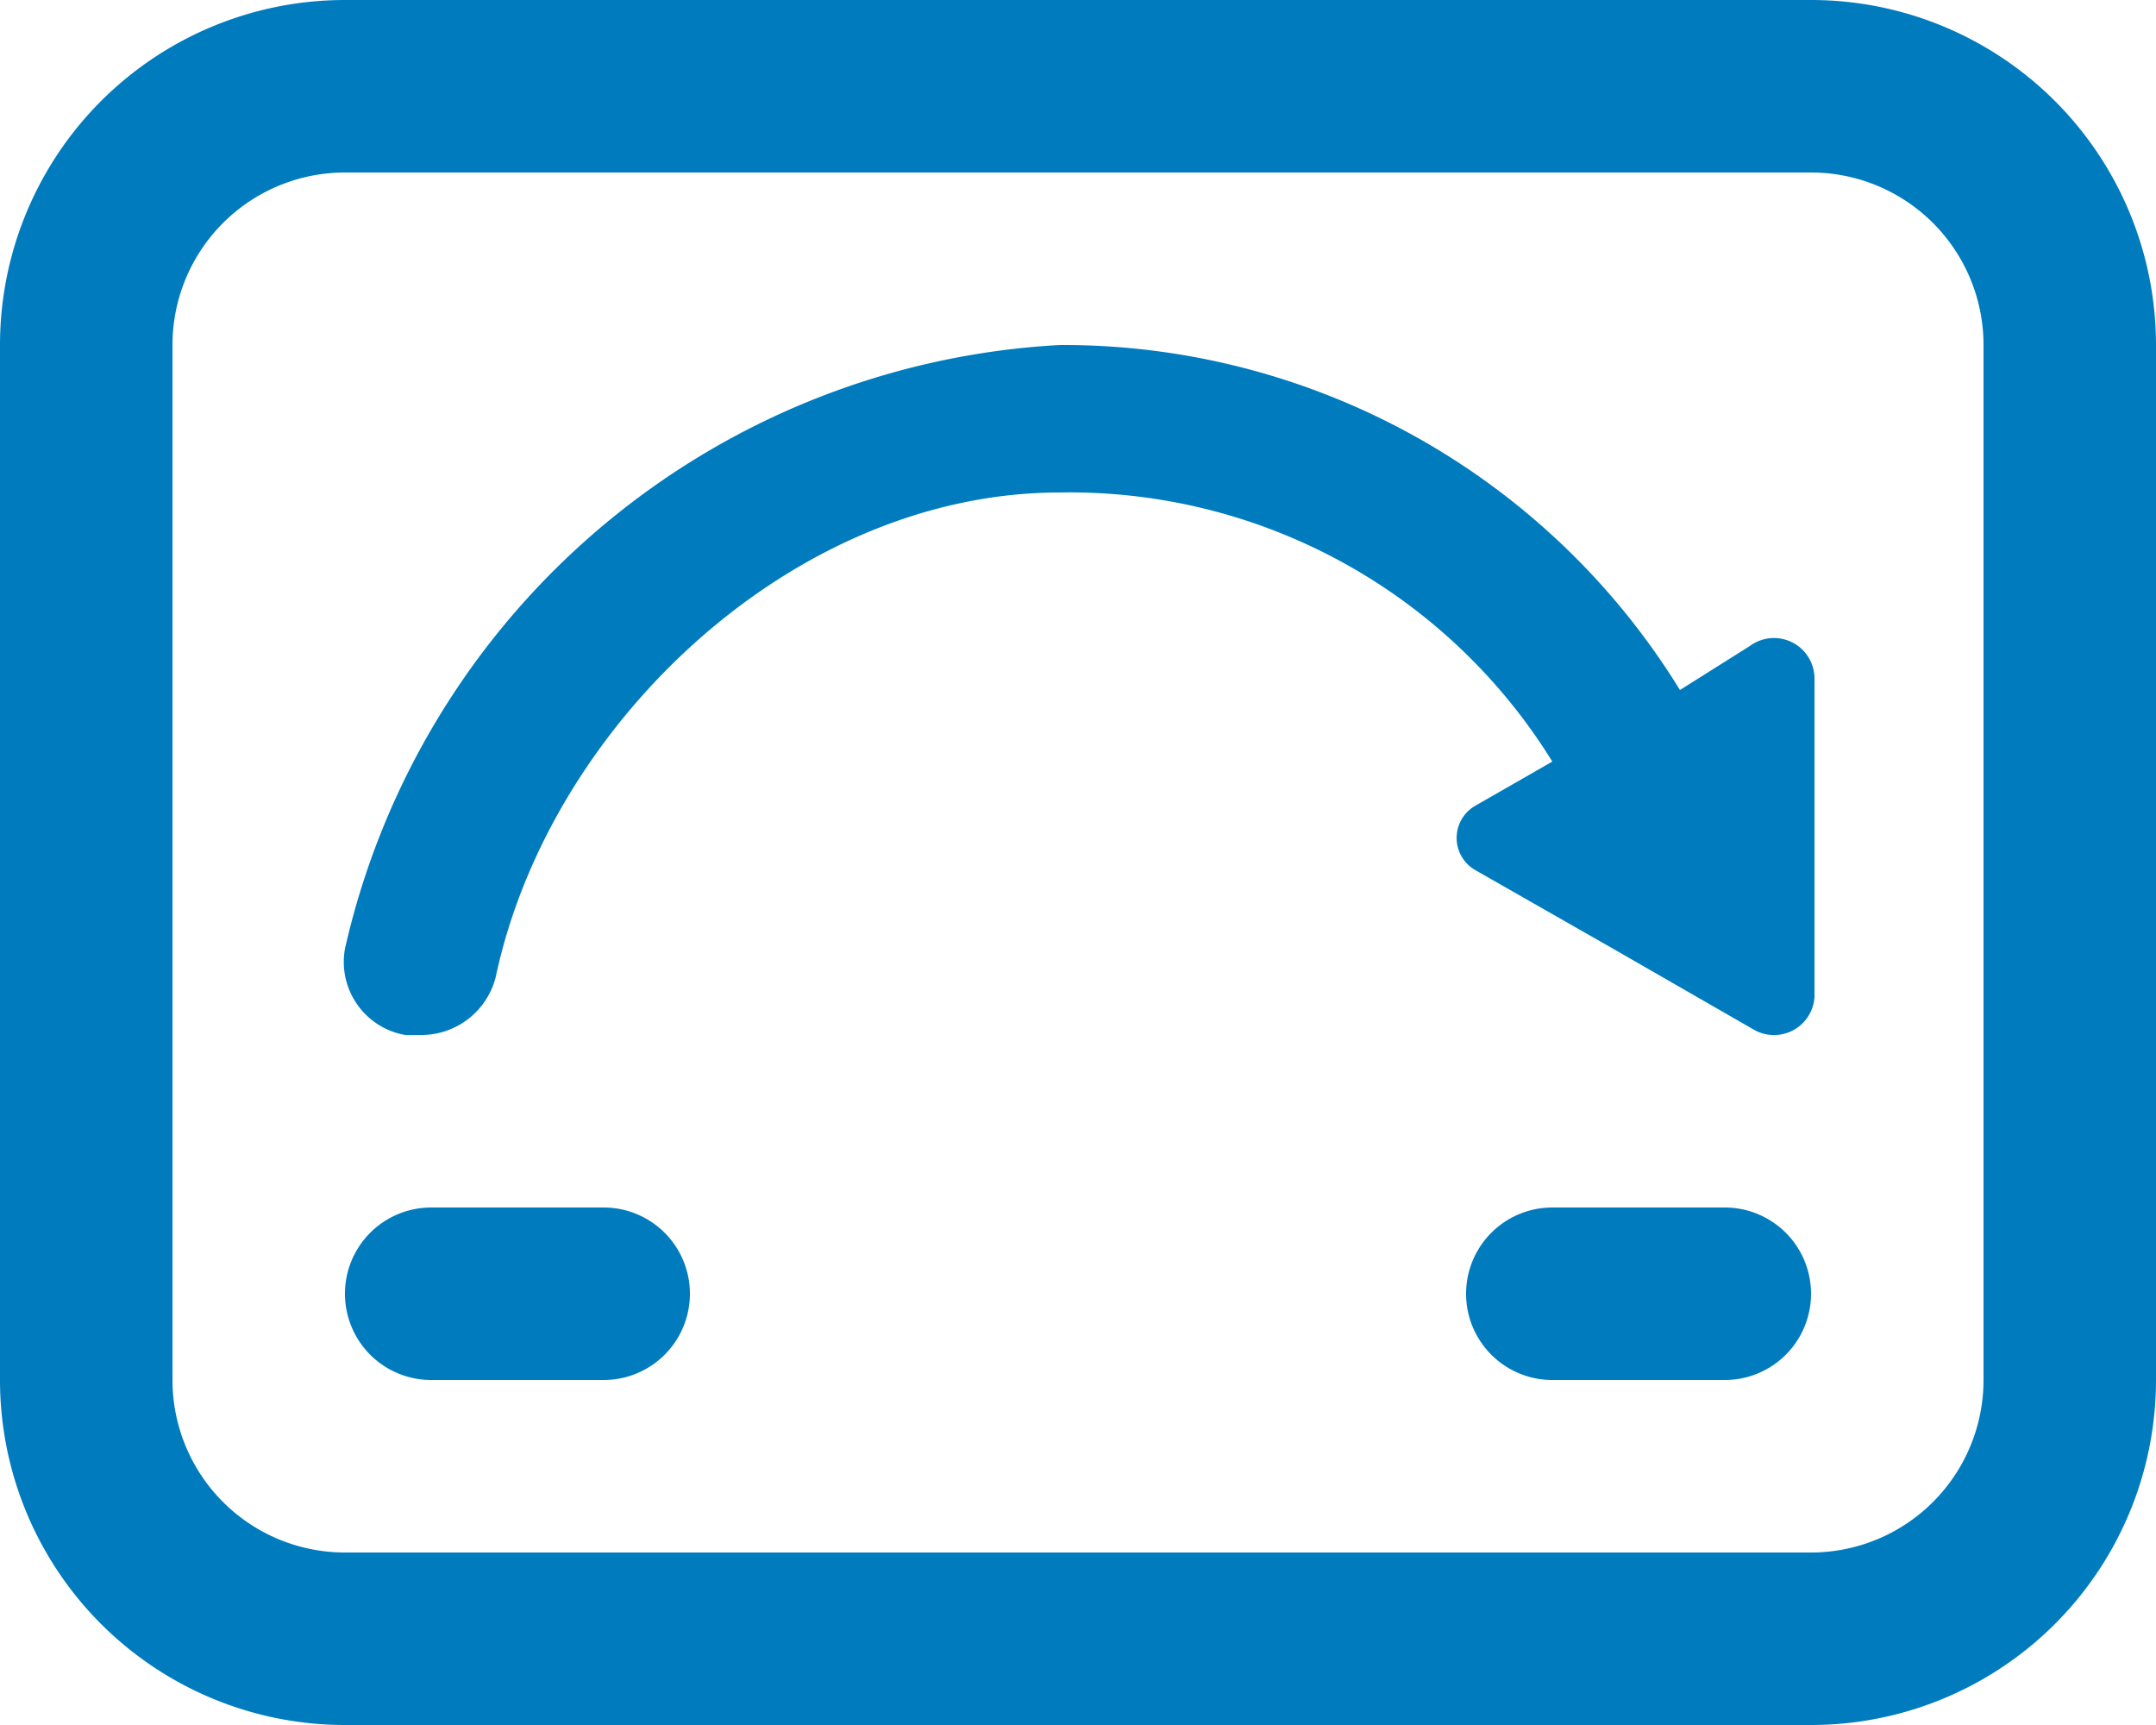 <svg id="Layer_1" data-name="Layer 1" xmlns="http://www.w3.org/2000/svg" viewBox="0 0 25 20"><defs><style>.cls-1{fill:none;stroke:#b91300;stroke-miterlimit:10;}.cls-2{fill:#007cbe;}</style></defs><title>skip</title><rect class="cls-1" x="-84.86" y="-85.04" width="123.33" height="143.67"/><path class="cls-2" d="M20.29,7.49,19.48,8a8.4,8.4,0,0,0-7.19-4A9,9,0,0,0,4,11a.86.86,0,0,0,.7,1l.18,0a.89.89,0,0,0,.87-.68c.62-2.91,3.44-5.61,6.54-5.61A6.58,6.58,0,0,1,18,8.83l-.89.51a.43.43,0,0,0,0,.75l1.63.93,1.6.92a.47.47,0,0,0,.7-.38V7.87A.47.47,0,0,0,20.29,7.49Z"/><path class="cls-2" d="M21,2a2,2,0,0,1,2,2V16a2,2,0,0,1-2,2H4a2,2,0,0,1-2-2V4A2,2,0,0,1,4,2H21m0-2H4A4,4,0,0,0,0,4V16a4,4,0,0,0,4,4H21a4,4,0,0,0,4-4V4a4,4,0,0,0-4-4Z"/><path class="cls-2" d="M7,14H5a1,1,0,1,0,0,2H7a1,1,0,0,0,0-2Z"/><path class="cls-2" d="M20,14H18a1,1,0,0,0,0,2h2a1,1,0,1,0,0-2Z"/></svg>